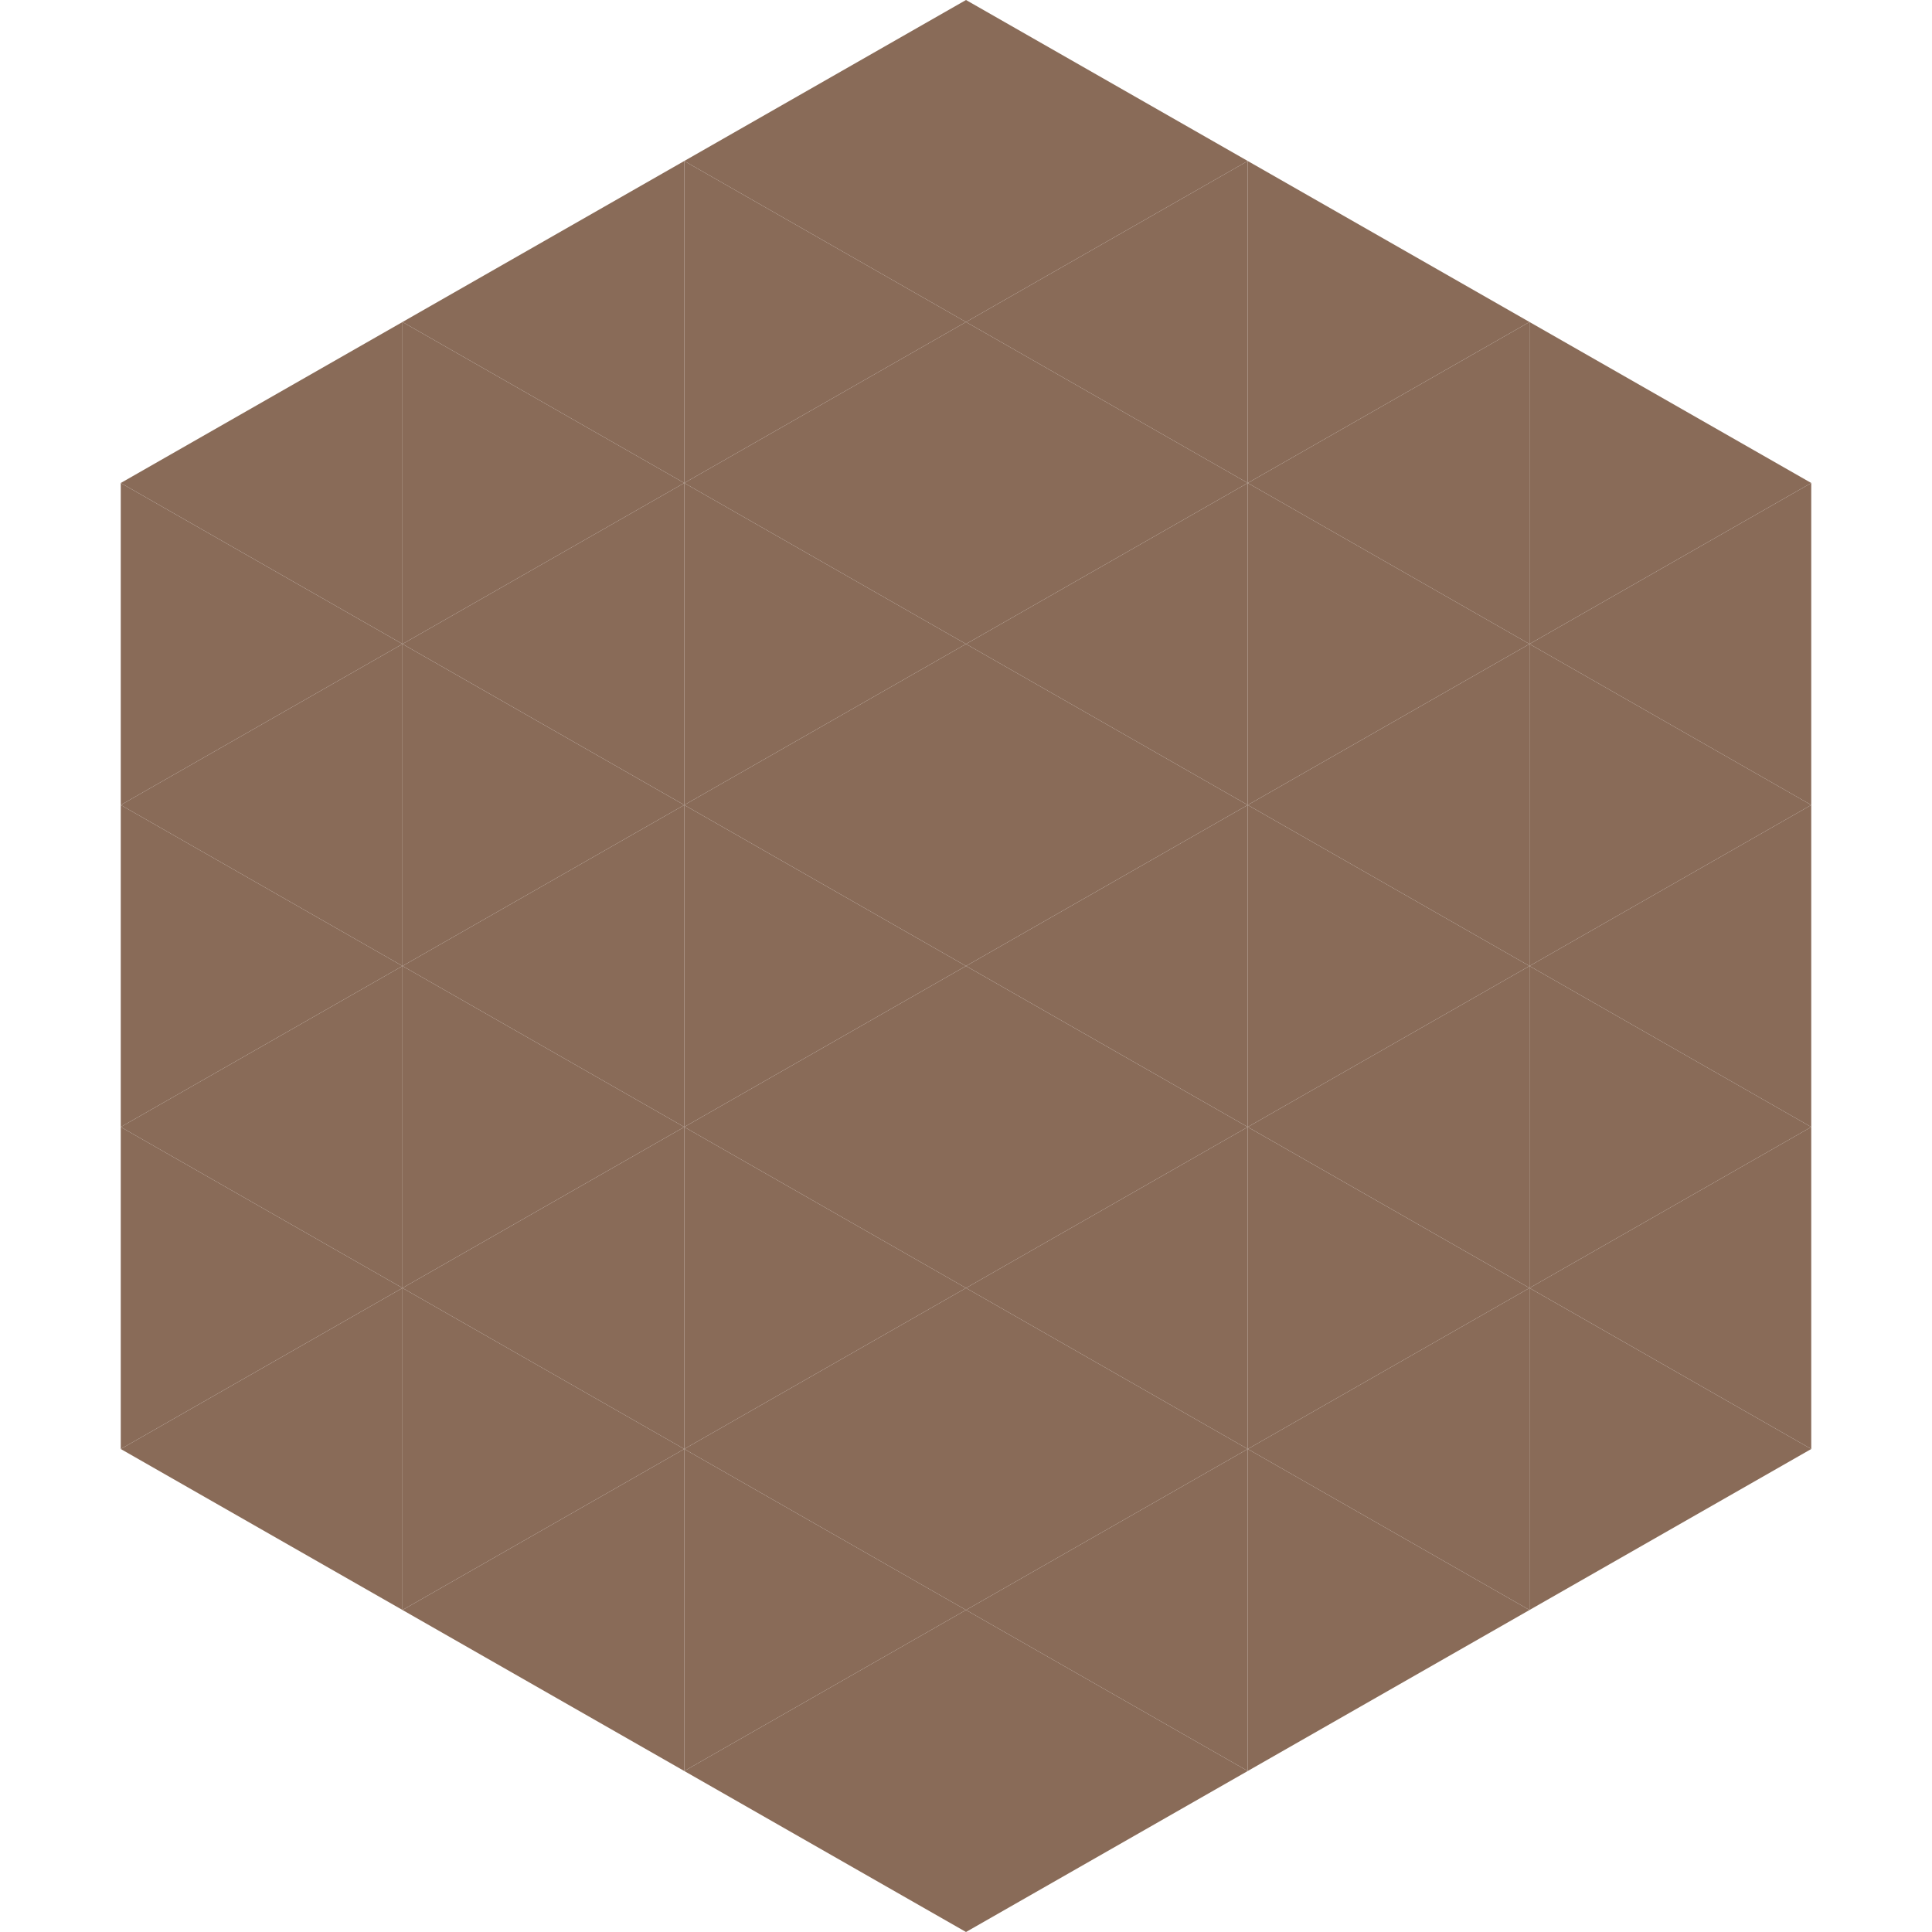 <?xml version="1.0"?>
<!-- Generated by SVGo -->
<svg width="240" height="240"
     xmlns="http://www.w3.org/2000/svg"
     xmlns:xlink="http://www.w3.org/1999/xlink">
<polygon points="50,40 15,60 50,80" style="fill:rgb(137,107,88)" />
<polygon points="190,40 225,60 190,80" style="fill:rgb(137,107,88)" />
<polygon points="15,60 50,80 15,100" style="fill:rgb(137,107,88)" />
<polygon points="225,60 190,80 225,100" style="fill:rgb(137,107,88)" />
<polygon points="50,80 15,100 50,120" style="fill:rgb(137,107,88)" />
<polygon points="190,80 225,100 190,120" style="fill:rgb(137,107,88)" />
<polygon points="15,100 50,120 15,140" style="fill:rgb(137,107,88)" />
<polygon points="225,100 190,120 225,140" style="fill:rgb(137,107,88)" />
<polygon points="50,120 15,140 50,160" style="fill:rgb(137,107,88)" />
<polygon points="190,120 225,140 190,160" style="fill:rgb(137,107,88)" />
<polygon points="15,140 50,160 15,180" style="fill:rgb(137,107,88)" />
<polygon points="225,140 190,160 225,180" style="fill:rgb(137,107,88)" />
<polygon points="50,160 15,180 50,200" style="fill:rgb(137,107,88)" />
<polygon points="190,160 225,180 190,200" style="fill:rgb(137,107,88)" />
<polygon points="15,180 50,200 15,220" style="fill:rgb(255,255,255); fill-opacity:0" />
<polygon points="225,180 190,200 225,220" style="fill:rgb(255,255,255); fill-opacity:0" />
<polygon points="50,0 85,20 50,40" style="fill:rgb(255,255,255); fill-opacity:0" />
<polygon points="190,0 155,20 190,40" style="fill:rgb(255,255,255); fill-opacity:0" />
<polygon points="85,20 50,40 85,60" style="fill:rgb(137,107,88)" />
<polygon points="155,20 190,40 155,60" style="fill:rgb(137,107,88)" />
<polygon points="50,40 85,60 50,80" style="fill:rgb(137,107,88)" />
<polygon points="190,40 155,60 190,80" style="fill:rgb(137,107,88)" />
<polygon points="85,60 50,80 85,100" style="fill:rgb(137,107,88)" />
<polygon points="155,60 190,80 155,100" style="fill:rgb(137,107,88)" />
<polygon points="50,80 85,100 50,120" style="fill:rgb(137,107,88)" />
<polygon points="190,80 155,100 190,120" style="fill:rgb(137,107,88)" />
<polygon points="85,100 50,120 85,140" style="fill:rgb(137,107,88)" />
<polygon points="155,100 190,120 155,140" style="fill:rgb(137,107,88)" />
<polygon points="50,120 85,140 50,160" style="fill:rgb(137,107,88)" />
<polygon points="190,120 155,140 190,160" style="fill:rgb(137,107,88)" />
<polygon points="85,140 50,160 85,180" style="fill:rgb(137,107,88)" />
<polygon points="155,140 190,160 155,180" style="fill:rgb(137,107,88)" />
<polygon points="50,160 85,180 50,200" style="fill:rgb(137,107,88)" />
<polygon points="190,160 155,180 190,200" style="fill:rgb(137,107,88)" />
<polygon points="85,180 50,200 85,220" style="fill:rgb(137,107,88)" />
<polygon points="155,180 190,200 155,220" style="fill:rgb(137,107,88)" />
<polygon points="120,0 85,20 120,40" style="fill:rgb(137,107,88)" />
<polygon points="120,0 155,20 120,40" style="fill:rgb(137,107,88)" />
<polygon points="85,20 120,40 85,60" style="fill:rgb(137,107,88)" />
<polygon points="155,20 120,40 155,60" style="fill:rgb(137,107,88)" />
<polygon points="120,40 85,60 120,80" style="fill:rgb(137,107,88)" />
<polygon points="120,40 155,60 120,80" style="fill:rgb(137,107,88)" />
<polygon points="85,60 120,80 85,100" style="fill:rgb(137,107,88)" />
<polygon points="155,60 120,80 155,100" style="fill:rgb(137,107,88)" />
<polygon points="120,80 85,100 120,120" style="fill:rgb(137,107,88)" />
<polygon points="120,80 155,100 120,120" style="fill:rgb(137,107,88)" />
<polygon points="85,100 120,120 85,140" style="fill:rgb(137,107,88)" />
<polygon points="155,100 120,120 155,140" style="fill:rgb(137,107,88)" />
<polygon points="120,120 85,140 120,160" style="fill:rgb(137,107,88)" />
<polygon points="120,120 155,140 120,160" style="fill:rgb(137,107,88)" />
<polygon points="85,140 120,160 85,180" style="fill:rgb(137,107,88)" />
<polygon points="155,140 120,160 155,180" style="fill:rgb(137,107,88)" />
<polygon points="120,160 85,180 120,200" style="fill:rgb(137,107,88)" />
<polygon points="120,160 155,180 120,200" style="fill:rgb(137,107,88)" />
<polygon points="85,180 120,200 85,220" style="fill:rgb(137,107,88)" />
<polygon points="155,180 120,200 155,220" style="fill:rgb(137,107,88)" />
<polygon points="120,200 85,220 120,240" style="fill:rgb(137,107,88)" />
<polygon points="120,200 155,220 120,240" style="fill:rgb(137,107,88)" />
<polygon points="85,220 120,240 85,260" style="fill:rgb(255,255,255); fill-opacity:0" />
<polygon points="155,220 120,240 155,260" style="fill:rgb(255,255,255); fill-opacity:0" />
</svg>
